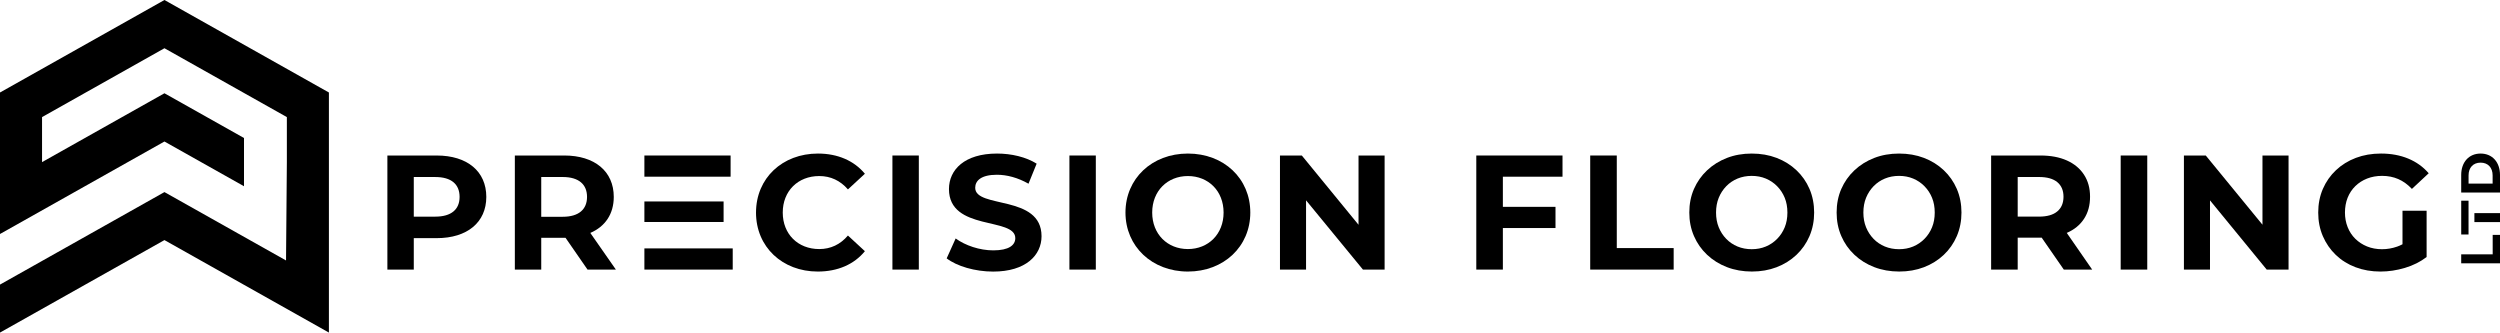 <?xml version="1.0" encoding="UTF-8"?>
<svg id="Layer_2" data-name="Layer 2" xmlns="http://www.w3.org/2000/svg" viewBox="0 0 1629.72 216.8">
  <g id="Layer_2-2" data-name="Layer 2">
    <g id="uuid-c14473a7-6837-4902-ad41-5bb3bc14381d" data-name="Layer 2-2">
      <polygon points="214.41 60.3 214.41 216.8 107.2 156.51 0 216.8 0 185.52 107.2 125.22 186.46 169.79 187 105.68 187 76.33 107.2 31.44 27.41 76.33 27.41 105.68 107.2 60.8 159.06 89.96 159.06 121.41 107.2 92.25 0 152.54 0 60.3 107.2 0 214.41 60.3"/>
      <g>
        <g>
          <polygon points="962.38 175.74 979.7 175.74 979.7 148.65 1014.01 148.65 1014.01 134.84 979.7 134.84 979.7 115.19 1018.58 115.19 1018.58 101.37 962.38 101.37 962.38 175.74"/>
          <polygon points="1053.96 101.37 1036.64 101.37 1036.64 175.74 1091.04 175.74 1091.04 161.72 1053.96 161.72 1053.96 101.37"/>
          <path d="M1171.04,110.94c-3.68-3.47-7.99-6.14-12.91-8.02-4.92-1.88-10.32-2.82-16.2-2.82s-11.28.96-16.2,2.87c-4.92,1.91-9.23,4.6-12.91,8.07s-6.53,7.53-8.55,12.16c-2.02,4.64-3.03,9.76-3.03,15.35s1.01,10.62,3.03,15.3c2.02,4.67,4.87,8.75,8.55,12.22s8,6.16,12.96,8.07,10.38,2.87,16.25,2.87,11.17-.94,16.1-2.81c4.92-1.88,9.22-4.55,12.91-8.02,3.68-3.47,6.53-7.56,8.55-12.27s3.03-9.83,3.03-15.35-1.01-10.73-3.03-15.41-4.87-8.75-8.55-12.22h0ZM1163.44,148.17c-1.17,2.87-2.82,5.38-4.94,7.54-2.12,2.16-4.59,3.83-7.38,4.99-2.8,1.17-5.86,1.75-9.19,1.75s-6.41-.58-9.24-1.75-5.29-2.83-7.38-4.99-3.72-4.67-4.89-7.54-1.75-6.07-1.75-9.61.58-6.75,1.75-9.62,2.8-5.38,4.89-7.54,4.55-3.82,7.38-4.99,5.91-1.75,9.24-1.75,6.39.58,9.19,1.75c2.8,1.17,5.26,2.83,7.38,4.99,2.12,2.16,3.77,4.67,4.94,7.54,1.17,2.87,1.75,6.07,1.75,9.62s-.58,6.75-1.75,9.61Z"/>
          <path d="M1267.08,110.94c-3.68-3.47-7.99-6.14-12.91-8.02-4.92-1.88-10.32-2.82-16.2-2.82s-11.28.96-16.2,2.87c-4.92,1.91-9.23,4.6-12.91,8.07s-6.53,7.53-8.55,12.16c-2.02,4.64-3.03,9.76-3.03,15.35s1.01,10.62,3.03,15.3c2.02,4.67,4.87,8.75,8.55,12.22s8,6.16,12.96,8.07,10.38,2.87,16.25,2.87,11.17-.94,16.1-2.81c4.92-1.88,9.22-4.55,12.91-8.02,3.68-3.47,6.53-7.56,8.55-12.27s3.03-9.83,3.03-15.35-1.01-10.73-3.03-15.41-4.87-8.75-8.55-12.22h0ZM1259.48,148.17c-1.17,2.87-2.82,5.38-4.94,7.54-2.12,2.16-4.59,3.83-7.38,4.99-2.8,1.17-5.86,1.75-9.19,1.75s-6.41-.58-9.24-1.75-5.3-2.83-7.38-4.99c-2.09-2.16-3.72-4.67-4.89-7.54s-1.75-6.07-1.75-9.61.58-6.75,1.75-9.62c1.17-2.87,2.8-5.38,4.89-7.54s4.55-3.82,7.38-4.99,5.91-1.75,9.24-1.75,6.39.58,9.19,1.75c2.8,1.17,5.26,2.83,7.38,4.99,2.12,2.16,3.77,4.67,4.94,7.54,1.17,2.87,1.75,6.07,1.75,9.62s-.58,6.75-1.75,9.61Z"/>
          <path d="M1347.39,151.79c4.82-2.09,8.53-5.13,11.16-9.14,2.62-4,3.93-8.8,3.93-14.4s-1.31-10.31-3.93-14.34c-2.62-4.04-6.34-7.13-11.16-9.3-4.82-2.16-10.55-3.24-17.21-3.24h-32.19v74.37h17.32v-20.82h14.87c.26,0,.5,0,.75-.02l14.44,20.84h18.49l-16.57-23.92s.07-.03.1-.04h0ZM1341.13,118.74c2.69,2.23,4.04,5.4,4.04,9.51s-1.35,7.3-4.04,9.56c-2.69,2.27-6.66,3.4-11.9,3.4h-13.92v-25.82h13.92c5.24,0,9.21,1.12,11.9,3.35Z"/>
          <rect x="1382.45" y="101.37" width="17.32" height="74.37"/>
          <polygon points="1474.88 146.49 1437.91 101.37 1423.67 101.37 1423.67 175.74 1440.67 175.74 1440.67 130.62 1477.64 175.74 1491.88 175.74 1491.88 101.37 1474.88 101.37 1474.88 146.49"/>
          <path d="M1566.14,159.24c-1.14.6-2.29,1.11-3.45,1.52-3.22,1.13-6.53,1.7-9.93,1.7s-6.78-.6-9.72-1.81c-2.94-1.2-5.49-2.87-7.65-4.99-2.16-2.12-3.82-4.66-4.99-7.6s-1.75-6.11-1.75-9.51.58-6.76,1.75-9.67c1.17-2.9,2.83-5.42,4.99-7.54s4.73-3.77,7.7-4.94,6.23-1.75,9.77-1.75c3.83,0,7.33.69,10.52,2.07,3.19,1.38,6.16,3.52,8.92,6.43l10.94-10.2c-3.61-4.18-8.06-7.37-13.33-9.56-5.28-2.19-11.21-3.29-17.79-3.29-5.95,0-11.4.94-16.36,2.82s-9.28,4.55-12.96,8.02c-3.68,3.47-6.53,7.54-8.55,12.22s-3.03,9.81-3.03,15.41,1.01,10.73,3.03,15.4,4.83,8.75,8.45,12.22c3.61,3.47,7.9,6.15,12.86,8.02,4.96,1.88,10.38,2.81,16.25,2.81,5.31,0,10.62-.8,15.94-2.39s10.02-3.95,14.13-7.07v-30.17h-15.72v21.85h-.02Z"/>
        </g>
        <g>
          <g>
            <path d="M317.02,128.36c0,16.57-12.43,26.88-32.3,26.88h-14.98v20.51h-17.21v-74.37h32.19c19.87,0,32.3,10.31,32.3,26.99h0ZM299.6,128.36c0-8.18-5.31-12.96-15.83-12.96h-14.03v25.82h14.03c10.52,0,15.83-4.78,15.83-12.86Z"/>
            <path d="M383,175.74l-14.34-20.72h-15.83v20.72h-17.21v-74.37h32.19c19.87,0,32.3,10.31,32.3,26.99,0,11.16-5.63,19.34-15.3,23.48l16.68,23.91h-18.49ZM366.85,115.39h-14.02v25.92h14.02c10.52,0,15.83-4.89,15.83-12.96s-5.31-12.96-15.83-12.96Z"/>
            <path d="M420.07,131.33v13.38h51.63v-13.38h-51.63ZM420.07,101.37v13.81h56.2v-13.81h-56.2ZM420.07,161.93v13.81h57.58v-13.81h-57.58Z"/>
            <path d="M492.84,138.56c0-22.42,17.21-38.46,40.37-38.46,12.86,0,23.59,4.67,30.6,13.17l-11.05,10.2c-4.99-5.74-11.26-8.71-18.7-8.71-13.92,0-23.8,9.77-23.8,23.8s9.88,23.8,23.8,23.8c7.44,0,13.71-2.98,18.7-8.82l11.05,10.2c-7.01,8.61-17.74,13.28-30.71,13.28-23.06,0-40.27-16.04-40.27-38.46h.01Z"/>
            <path d="M581.76,101.37h17.21v74.37h-17.21v-74.37Z"/>
            <path d="M617.14,168.41l5.84-12.96c6.27,4.57,15.62,7.76,24.54,7.76,10.2,0,14.34-3.4,14.34-7.97,0-13.92-43.24-4.36-43.24-31.98,0-12.64,10.2-23.16,31.34-23.16,9.35,0,18.91,2.23,25.82,6.59l-5.31,13.07c-6.91-3.93-14.02-5.84-20.61-5.84-10.2,0-14.13,3.83-14.13,8.5,0,13.71,43.24,4.25,43.24,31.56,0,12.43-10.31,23.06-31.55,23.06-11.79,0-23.69-3.51-30.28-8.61v-.02Z"/>
            <path d="M697.14,101.37h17.21v74.37h-17.21v-74.37Z"/>
            <path d="M733.68,138.56c0-22.1,17.21-38.46,40.69-38.46s40.69,16.26,40.69,38.46-17.32,38.46-40.69,38.46-40.69-16.36-40.69-38.46ZM797.64,138.56c0-14.13-9.99-23.8-23.27-23.8s-23.27,9.67-23.27,23.8,9.99,23.8,23.27,23.8,23.27-9.67,23.27-23.8Z"/>
            <path d="M902.61,101.37v74.37h-14.13l-37.08-45.16v45.16h-17v-74.37h14.24l36.97,45.16v-45.16s17,0,17,0Z"/>
          </g>
          <g>
            <path d="M1624.95,153.12v12.68h-20.52v5.85h25.29v-18.53h-4.77Z"/>
            <path d="M1613.03,138.93v5.85h16.69v-5.85h-16.69ZM1604.44,152.86h4.77v-22.03h-4.77v22.03Z"/>
            <path d="M1617.07,100.1c-7.65,0-12.64,5.66-12.64,13.94v11.49h25.29v-11.49c0-8.27-4.98-13.94-12.65-13.94ZM1624.91,119.67h-15.68v-5.35c0-5.02,2.99-8.3,7.84-8.3s7.84,3.29,7.84,8.3v5.35h0Z"/>
          </g>
        </g>
      </g>
    </g>
  </g>
</svg>